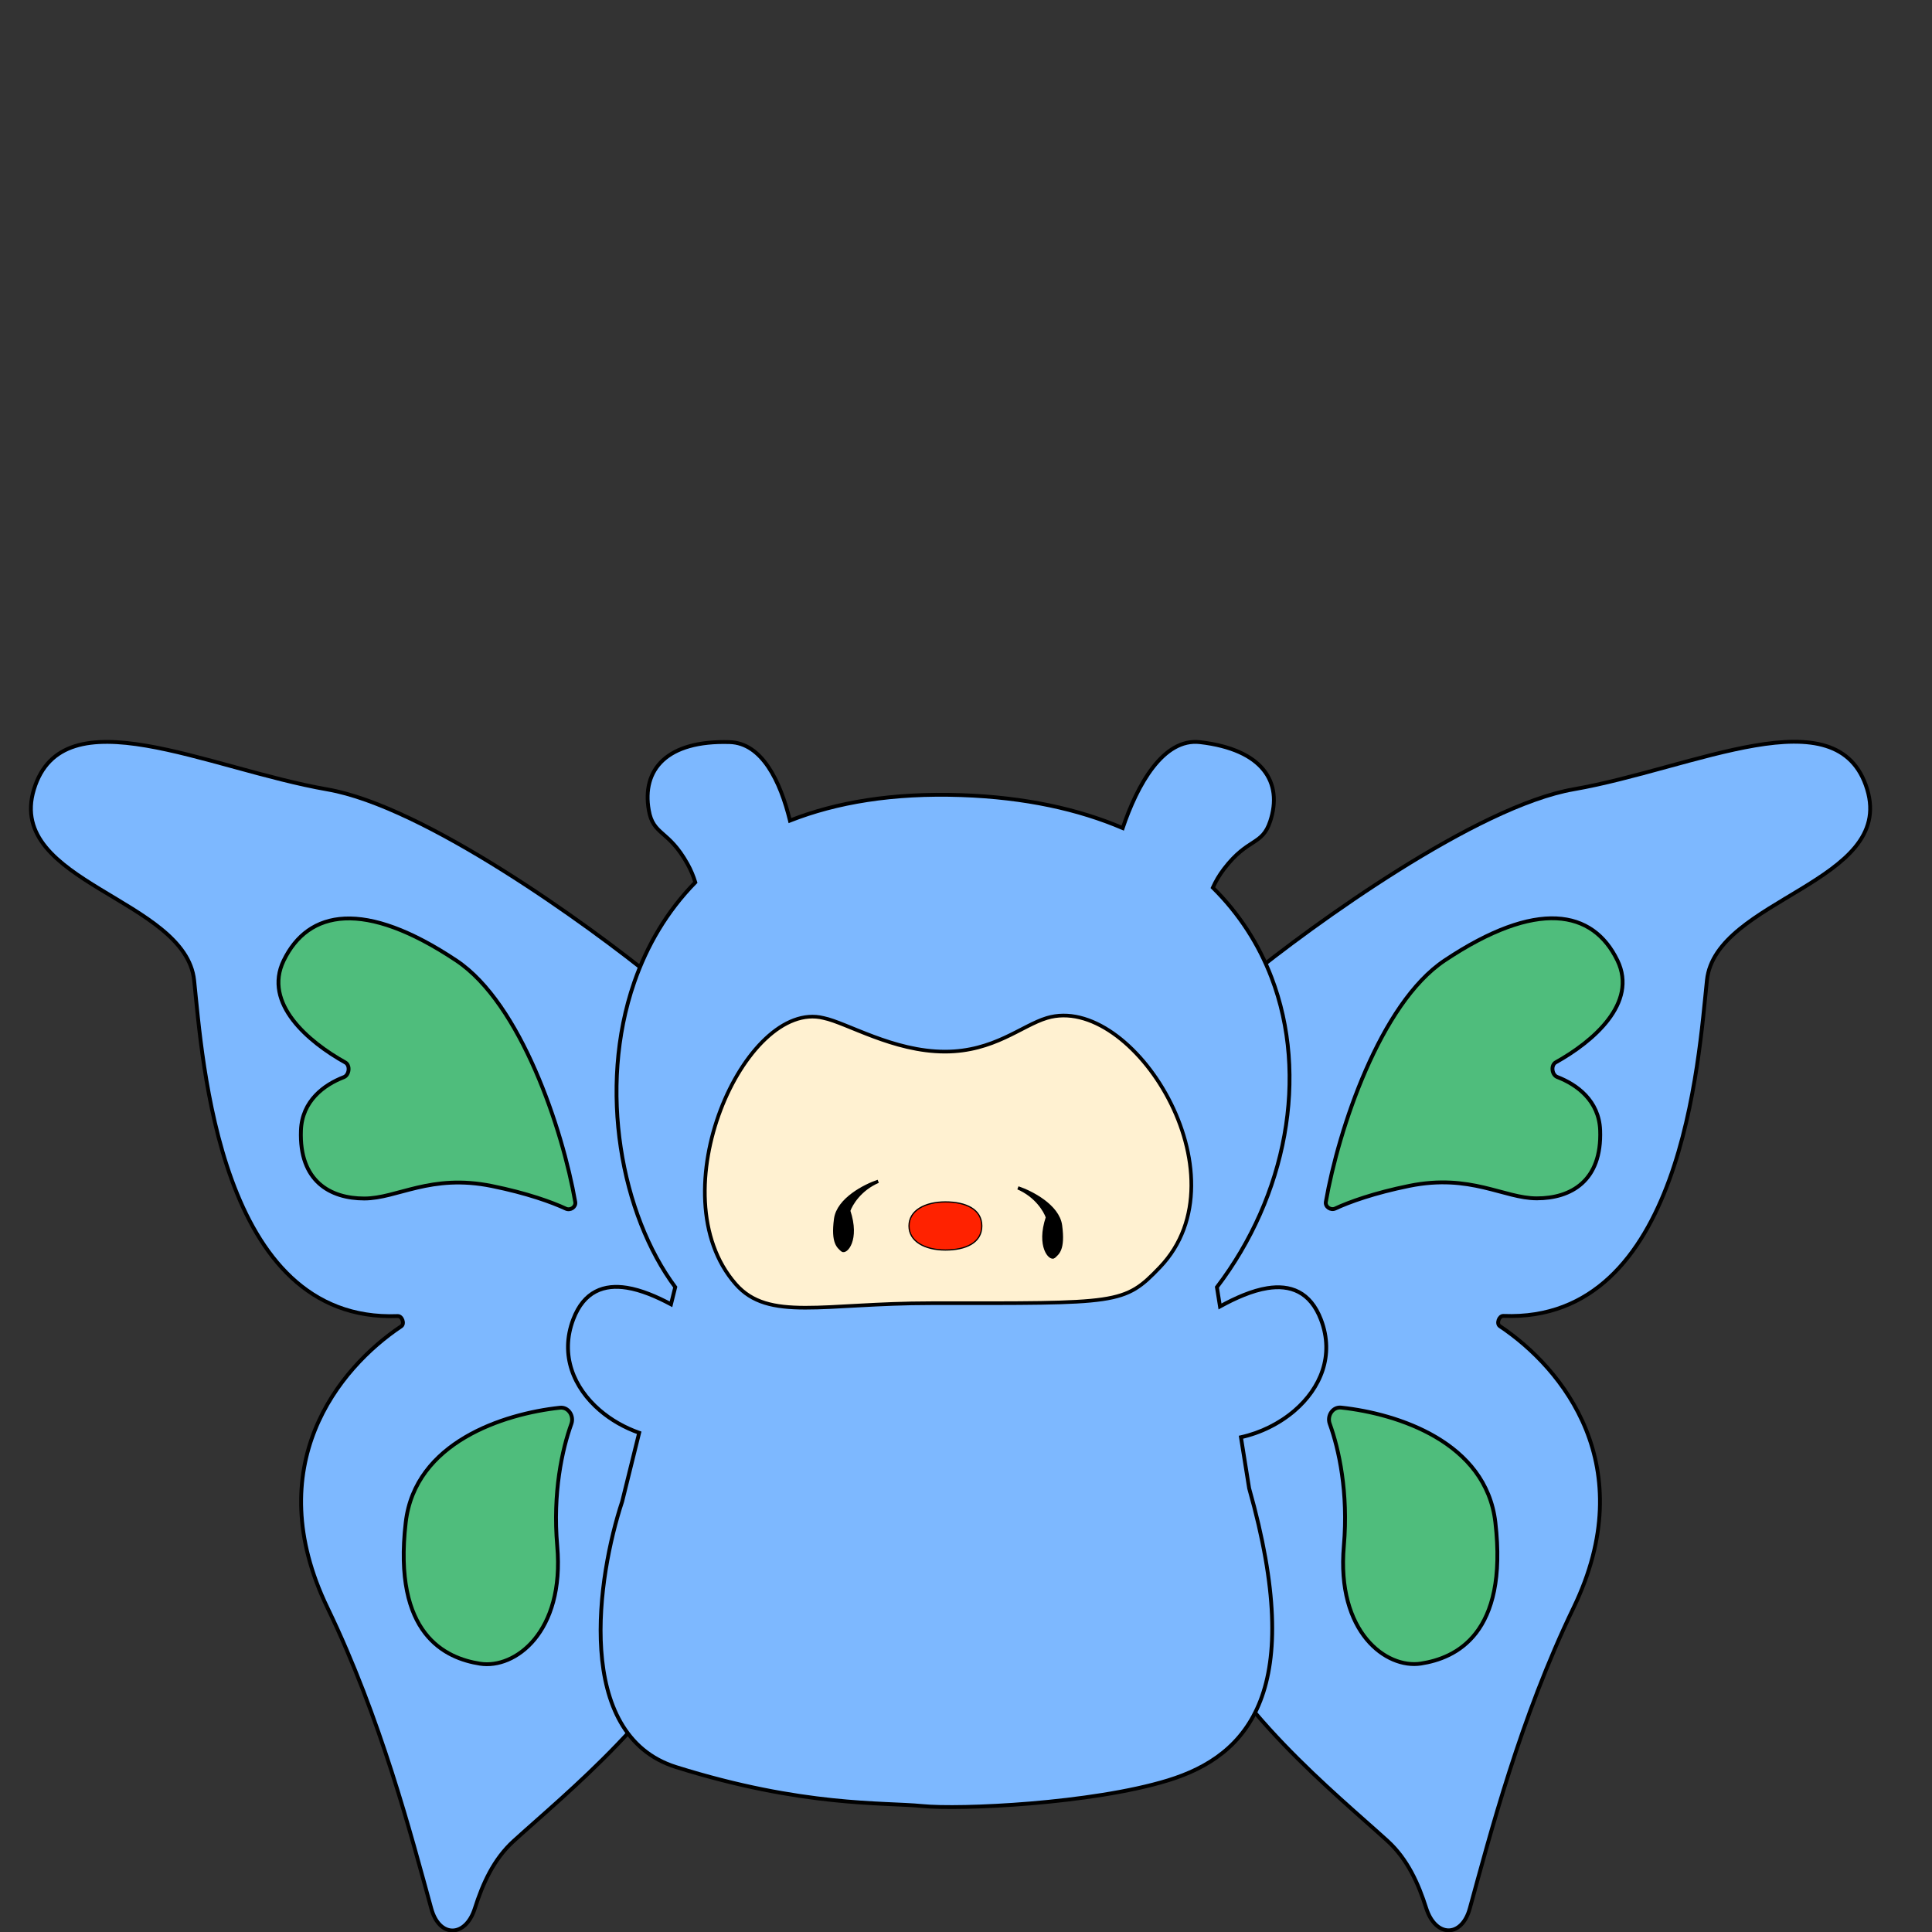 <svg xmlns="http://www.w3.org/2000/svg" fill="none" viewBox="0 0 250 250" height="250" width="250">
<rect x="0" y="0" width="250" height="250" fill="#333333" stroke="none"/>
<g clip-path="url(#clip0_5880_1510)">
<path stroke-width="0.497" stroke="black" fill="#7DB8FF" d="M42.38 102.154C54.895 104.339 75.984 119.536 84.965 126.861C121.838 161.126 97.598 195.279 92.29 208.056C86.853 221.142 73.294 232.018 66.466 238.225C63.857 240.597 62.443 243.802 61.448 246.936C60.247 250.717 56.861 250.792 55.809 246.967C53.186 237.432 49.271 222.32 42.38 208.056C33.531 189.738 43.736 177.09 51.921 171.623C52.396 171.306 52.032 170.274 51.461 170.296C28.281 171.208 26.192 136.95 25.123 126.861C24.006 116.307 0.731 114.219 4.39 102.154C8.14 89.79 26.737 99.423 42.38 102.154Z"></path>
<path stroke-width="0.497" stroke="black" fill="#4FBD7C" d="M59.054 124.296C67.408 129.866 72.801 146.163 74.438 155.543C74.548 156.179 73.809 156.674 73.223 156.402C71.418 155.564 68.236 154.403 63.648 153.471C55.702 151.857 51.416 155.085 47.136 155.085C42.735 155.085 38.693 152.851 38.941 146.271C39.085 142.459 41.928 140.37 44.492 139.382C45.2 139.109 45.346 137.853 44.683 137.484C39.9 134.825 34.02 129.838 36.707 124.296C39.885 117.74 47.136 116.348 59.054 124.296Z"></path>
<path stroke-width="0.497" stroke="black" fill="#4FBD7C" d="M52.501 197C53.706 186.641 65.11 182.951 72.462 182.158C73.55 182.041 74.306 183.221 73.934 184.25C72.75 187.518 71.502 193.151 72.106 200.056C73.086 211.253 66.611 215.981 62.13 215.283C57.649 214.584 50.813 211.511 52.501 197Z"></path>
<path stroke-width="0.497" stroke="black" fill="#7DB8FF" d="M203.62 102.135C191.105 104.32 170.016 119.516 161.035 126.841C124.162 161.107 148.402 195.26 153.71 208.037C159.147 221.123 172.706 231.998 179.534 238.206C182.143 240.578 183.557 243.782 184.552 246.916C185.753 250.698 189.139 250.773 190.192 246.947C192.814 237.412 196.729 222.3 203.62 208.037C212.469 189.718 202.263 177.07 194.079 171.603C193.604 171.286 193.968 170.254 194.539 170.277C217.719 171.189 219.808 136.93 220.877 126.841C221.994 116.288 245.269 114.199 241.61 102.135C237.86 89.77 219.263 99.403 203.62 102.135Z"></path>
<path stroke-width="0.497" stroke="black" fill="#4FBD7C" d="M186.946 124.276C178.592 129.847 173.199 146.144 171.563 155.523C171.452 156.159 172.191 156.655 172.777 156.383C174.582 155.544 177.764 154.384 182.352 153.452C190.298 151.838 194.583 155.066 198.865 155.066C203.265 155.066 207.307 152.831 207.059 146.251C206.915 142.439 204.072 140.35 201.508 139.362C200.8 139.089 200.653 137.833 201.317 137.464C206.1 134.805 211.981 129.819 209.293 124.276C206.115 117.721 198.865 116.329 186.946 124.276Z"></path>
<path stroke-width="0.497" stroke="black" fill="#4FBD7C" d="M193.499 196.981C192.294 186.623 180.89 182.932 173.538 182.14C172.45 182.022 171.693 183.202 172.066 184.231C173.25 187.499 174.498 193.132 173.894 200.037C172.914 211.234 179.389 215.963 183.87 215.264C188.351 214.566 195.187 211.492 193.499 196.981Z"></path>
<path fill="#7DB8FF" d="M145.277 107.153C147.17 101.547 150.518 95.481 155.283 96.035C163.426 96.983 166.026 101.239 164.362 106.273C163.311 109.454 161.499 108.37 158.392 112.43C157.77 113.243 157.297 114.065 156.943 114.861C160.39 118.269 162.898 122.221 164.529 126.484C169.419 139.257 166.447 154.767 157.468 166.56L157.867 169.057C159.854 167.962 162.003 167.004 164.01 166.685C165.448 166.456 166.835 166.551 168.043 167.18C169.255 167.81 170.252 168.961 170.941 170.775C172.704 175.425 170.844 179.658 167.534 182.517C165.588 184.198 163.127 185.415 160.579 185.977L161.638 192.583C165.327 205.631 165.336 214.273 163.099 220.062C160.858 225.86 156.373 228.771 151.148 230.376C146.199 231.896 139.468 232.849 133.363 233.361C127.26 233.873 121.767 233.944 119.297 233.697C114.395 233.207 103.963 233.828 87.474 228.655C80.811 226.565 78.279 220.366 77.805 213.523C77.33 206.678 78.908 199.144 80.509 194.295L82.709 185.403C80.829 184.745 79.058 183.738 77.583 182.464C74.273 179.605 72.413 175.372 74.177 170.723C74.865 168.908 75.863 167.758 77.074 167.127C78.282 166.498 79.67 166.403 81.108 166.632C82.972 166.929 84.959 167.779 86.825 168.775L87.376 166.553C80.432 157.225 77.292 140.905 82.067 127.118C83.71 122.377 86.289 117.934 89.972 114.178C89.741 113.409 89.415 112.607 88.964 111.796C86.481 107.326 84.53 108.135 83.953 104.835C83.04 99.612 86.232 95.78 94.426 96.028C98.595 96.155 100.974 101.075 102.219 106.184C108.197 103.823 115.53 102.579 124.404 102.889C132.632 103.175 139.559 104.704 145.277 107.153Z"></path>
<path fill="black" d="M145.277 107.153L145.179 107.382L145.426 107.487L145.512 107.233L145.277 107.153ZM155.283 96.035L155.312 95.788L155.312 95.788L155.283 96.035ZM164.362 106.273L164.598 106.351V106.351L164.362 106.273ZM158.392 112.43L158.195 112.279L158.195 112.279L158.392 112.43ZM156.943 114.861L156.717 114.761L156.647 114.917L156.769 115.038L156.943 114.861ZM164.529 126.484L164.761 126.396V126.396L164.529 126.484ZM157.468 166.56L157.27 166.409L157.206 166.494L157.223 166.599L157.468 166.56ZM157.867 169.057L157.622 169.096L157.678 169.444L157.987 169.274L157.867 169.057ZM164.01 166.685L163.971 166.439H163.971L164.01 166.685ZM168.043 167.18L168.158 166.959L168.158 166.959L168.043 167.18ZM170.941 170.775L171.173 170.687V170.687L170.941 170.775ZM167.534 182.517L167.697 182.705L167.534 182.517ZM160.579 185.977L160.526 185.734L160.297 185.785L160.334 186.016L160.579 185.977ZM161.638 192.583L161.393 192.622L161.395 192.637L161.399 192.651L161.638 192.583ZM163.099 220.062L163.33 220.151H163.33L163.099 220.062ZM151.148 230.376L151.221 230.613H151.221L151.148 230.376ZM133.363 233.361L133.384 233.609H133.384L133.363 233.361ZM119.297 233.697L119.322 233.45H119.322L119.297 233.697ZM87.474 228.655L87.399 228.892H87.4L87.474 228.655ZM77.805 213.523L77.557 213.541V213.541L77.805 213.523ZM80.509 194.295L80.745 194.373L80.748 194.364L80.75 194.355L80.509 194.295ZM82.709 185.403L82.95 185.463L83.004 185.244L82.791 185.169L82.709 185.403ZM77.583 182.464L77.421 182.652L77.421 182.652L77.583 182.464ZM74.177 170.723L73.945 170.635L73.945 170.635L74.177 170.723ZM77.074 167.127L76.96 166.907L76.96 166.907L77.074 167.127ZM81.108 166.632L81.147 166.387H81.147L81.108 166.632ZM86.825 168.775L86.708 168.994L86.99 169.145L87.066 168.835L86.825 168.775ZM87.376 166.553L87.617 166.612L87.645 166.499L87.575 166.404L87.376 166.553ZM82.067 127.118L81.833 127.037L81.833 127.037L82.067 127.118ZM89.972 114.178L90.149 114.352L90.252 114.247L90.21 114.106L89.972 114.178ZM88.964 111.796L89.181 111.675L89.181 111.675L88.964 111.796ZM83.953 104.835L83.709 104.878V104.878L83.953 104.835ZM94.426 96.028L94.433 95.78L94.433 95.78L94.426 96.028ZM102.219 106.184L101.978 106.242L102.045 106.519L102.31 106.415L102.219 106.184ZM124.404 102.889L124.413 102.641L124.404 102.889ZM145.277 107.153L145.512 107.233C146.454 104.441 147.754 101.553 149.399 99.436C151.046 97.317 152.999 96.019 155.255 96.282L155.283 96.035L155.312 95.788C152.802 95.497 150.698 96.955 149.007 99.132C147.313 101.311 145.992 104.259 145.041 107.074L145.277 107.153ZM155.283 96.035L155.255 96.282C159.294 96.752 161.905 98.037 163.307 99.778C164.701 101.508 164.939 103.737 164.127 106.196L164.362 106.273L164.598 106.351C165.449 103.776 165.22 101.36 163.694 99.466C162.176 97.583 159.416 96.266 155.312 95.788L155.283 96.035ZM164.362 106.273L164.127 106.196C163.872 106.965 163.577 107.462 163.238 107.841C162.896 108.223 162.499 108.497 162.012 108.814C161.033 109.452 159.775 110.215 158.195 112.279L158.392 112.43L158.589 112.581C160.116 110.585 161.317 109.86 162.284 109.23C162.77 108.913 163.218 108.608 163.608 108.172C164.001 107.733 164.327 107.172 164.598 106.351L164.362 106.273ZM158.392 112.43L158.195 112.279C157.56 113.108 157.077 113.947 156.717 114.761L156.943 114.861L157.17 114.962C157.516 114.183 157.979 113.377 158.589 112.581L158.392 112.43ZM156.943 114.861L156.769 115.038C160.19 118.419 162.678 122.342 164.298 126.573L164.529 126.484L164.761 126.396C163.117 122.101 160.591 118.118 157.118 114.685L156.943 114.861ZM164.529 126.484L164.298 126.573C169.151 139.253 166.206 154.674 157.27 166.409L157.468 166.56L157.665 166.71C166.688 154.86 169.686 139.26 164.761 126.396L164.529 126.484ZM157.468 166.56L157.223 166.599L157.622 169.096L157.867 169.057L158.113 169.017L157.713 166.52L157.468 166.56ZM157.867 169.057L157.987 169.274C159.966 168.184 162.085 167.243 164.049 166.93L164.01 166.685L163.971 166.439C161.921 166.766 159.742 167.74 157.748 168.839L157.867 169.057ZM164.01 166.685L164.049 166.93C165.454 166.706 166.783 166.804 167.928 167.4L168.043 167.18L168.158 166.959C166.888 166.299 165.442 166.205 163.971 166.439L164.01 166.685ZM168.043 167.18L167.928 167.4C169.074 167.996 170.036 169.092 170.708 170.863L170.941 170.775L171.173 170.687C170.468 168.83 169.435 167.624 168.158 166.959L168.043 167.18ZM170.941 170.775L170.708 170.863C172.426 175.391 170.626 179.519 167.372 182.329L167.534 182.517L167.697 182.705C171.063 179.797 172.983 175.46 171.173 170.687L170.941 170.775ZM167.534 182.517L167.372 182.329C165.457 183.982 163.035 185.181 160.526 185.734L160.579 185.977L160.633 186.219C163.22 185.649 165.718 184.413 167.697 182.705L167.534 182.517ZM160.579 185.977L160.334 186.016L161.393 192.622L161.638 192.583L161.883 192.544L160.824 185.937L160.579 185.977ZM161.638 192.583L161.399 192.651C165.083 205.68 165.075 214.259 162.867 219.972L163.099 220.062L163.33 220.151C165.596 214.288 165.571 205.582 161.877 192.515L161.638 192.583ZM163.099 220.062L162.867 219.972C160.663 225.676 156.255 228.547 151.075 230.139L151.148 230.376L151.221 230.613C156.492 228.994 161.053 226.043 163.33 220.151L163.099 220.062ZM151.148 230.376L151.075 230.139C146.152 231.651 139.441 232.602 133.343 233.114L133.363 233.361L133.384 233.609C139.494 233.096 146.246 232.141 151.221 230.613L151.148 230.376ZM133.363 233.361L133.343 233.114C127.243 233.625 121.769 233.695 119.322 233.45L119.297 233.697L119.272 233.944C121.766 234.194 127.276 234.121 133.384 233.609L133.363 233.361ZM119.297 233.697L119.322 233.45C114.389 232.957 104.005 233.58 87.548 228.418L87.474 228.655L87.4 228.892C103.921 234.075 114.401 233.457 119.272 233.944L119.297 233.697ZM87.474 228.655L87.548 228.418C81.033 226.374 78.525 220.312 78.052 213.506L77.805 213.523L77.557 213.541C78.034 220.419 80.589 226.755 87.399 228.892L87.474 228.655ZM77.805 213.523L78.052 213.506C77.581 206.703 79.15 199.203 80.745 194.373L80.509 194.295L80.273 194.217C78.666 199.085 77.079 206.653 77.557 213.541L77.805 213.523ZM80.509 194.295L80.75 194.355L82.95 185.463L82.709 185.403L82.468 185.344L80.268 194.235L80.509 194.295ZM82.709 185.403L82.791 185.169C80.939 184.521 79.196 183.529 77.745 182.276L77.583 182.464L77.421 182.652C78.921 183.947 80.719 184.97 82.627 185.638L82.709 185.403ZM77.583 182.464L77.745 182.276C74.492 179.466 72.692 175.338 74.409 170.811L74.177 170.723L73.945 170.635C72.135 175.407 74.055 179.744 77.421 182.652L77.583 182.464ZM74.177 170.723L74.409 170.811C75.081 169.039 76.043 167.944 77.189 167.347L77.074 167.127L76.96 166.907C75.682 167.572 74.65 168.777 73.945 170.635L74.177 170.723ZM77.074 167.127L77.189 167.347C78.335 166.751 79.664 166.654 81.069 166.877L81.108 166.632L81.147 166.387C79.675 166.153 78.23 166.246 76.96 166.907L77.074 167.127ZM81.108 166.632L81.069 166.877C82.893 167.167 84.851 168.002 86.708 168.994L86.825 168.775L86.942 168.556C85.067 167.555 83.052 166.69 81.147 166.387L81.108 166.632ZM86.825 168.775L87.066 168.835L87.617 166.612L87.376 166.553L87.135 166.493L86.584 168.716L86.825 168.775ZM87.376 166.553L87.575 166.404C80.681 157.143 77.553 140.91 82.302 127.199L82.067 127.118L81.833 127.037C77.031 140.901 80.183 157.306 87.177 166.701L87.376 166.553ZM82.067 127.118L82.302 127.199C83.934 122.489 86.495 118.079 90.149 114.352L89.972 114.178L89.794 114.004C86.083 117.789 83.486 122.265 81.833 127.037L82.067 127.118ZM89.972 114.178L90.21 114.106C89.974 113.322 89.641 112.503 89.181 111.675L88.964 111.796L88.747 111.916C89.189 112.712 89.508 113.497 89.734 114.249L89.972 114.178ZM88.964 111.796L89.181 111.675C87.918 109.403 86.784 108.465 85.908 107.691C85.473 107.307 85.121 106.977 84.838 106.549C84.557 106.125 84.337 105.591 84.198 104.792L83.953 104.835L83.709 104.878C83.858 105.729 84.098 106.331 84.423 106.823C84.746 107.311 85.144 107.678 85.579 108.063C86.444 108.827 87.526 109.72 88.747 111.916L88.964 111.796ZM83.953 104.835L84.198 104.792C83.752 102.241 84.312 100.071 85.943 98.562C87.584 97.045 90.354 96.153 94.418 96.276L94.426 96.028L94.433 95.78C90.304 95.655 87.381 96.556 85.606 98.198C83.821 99.849 83.242 102.206 83.709 104.878L83.953 104.835ZM94.426 96.028L94.418 96.276C96.392 96.336 97.966 97.528 99.213 99.376C100.461 101.226 101.358 103.701 101.978 106.242L102.219 106.184L102.46 106.125C101.834 103.558 100.92 101.018 99.624 99.099C98.329 97.178 96.628 95.847 94.433 95.78L94.426 96.028ZM102.219 106.184L102.31 106.415C108.251 104.068 115.549 102.829 124.396 103.137L124.404 102.889L124.413 102.641C115.511 102.33 108.143 103.577 102.128 105.953L102.219 106.184ZM124.404 102.889L124.396 103.137C132.597 103.423 139.494 104.946 145.179 107.382L145.277 107.153L145.374 106.925C139.624 104.462 132.666 102.928 124.413 102.641L124.404 102.889Z"></path>
<path stroke-width="0.473" stroke="black" fill="#FFF1D1" d="M135.457 131.729C132.187 132.716 128.603 136.08 122.281 136.08C115.573 136.08 109.571 132.346 106.572 131.729C96.407 129.195 84.982 154.514 95.201 166.163C99.457 171.015 106.481 168.633 120.489 168.633C144.761 168.633 145.437 168.838 150.086 163.984C161.468 152.099 146.525 128.386 135.457 131.729Z"></path>
<path stroke-width="0.424" stroke="black" fill="black" d="M108.128 157.734C108.467 155.193 111.94 153.428 113.634 152.863C111.262 153.88 110.104 155.828 109.822 156.675C111.093 160.487 109.398 162.182 108.975 161.758C108.551 161.335 107.704 160.911 108.128 157.734Z"></path>
<path stroke-width="0.424" stroke="black" fill="black" d="M137.232 158.58C136.893 156.039 133.42 154.274 131.726 153.709C134.098 154.726 135.256 156.674 135.538 157.521C134.267 161.333 135.962 163.027 136.385 162.604C136.809 162.18 137.656 161.757 137.232 158.58Z"></path>
<path stroke-width="0.16" stroke="black" fill="#FF2200" d="M122.334 155.527C123.649 155.527 124.83 155.764 125.679 156.271C126.524 156.776 127.043 157.55 127.043 158.64C127.043 159.729 126.524 160.503 125.679 161.008C124.83 161.515 123.649 161.752 122.334 161.752C121.022 161.752 119.841 161.476 118.991 160.948C118.144 160.422 117.627 159.648 117.626 158.64C117.626 157.631 118.143 156.856 118.991 156.33C119.841 155.803 121.022 155.527 122.334 155.527Z"></path>
</g>
<defs>
<clipPath id="clip0_5880_1510">
<rect fill="white" height="250" width="250"></rect>
</clipPath>
</defs>
</svg>
